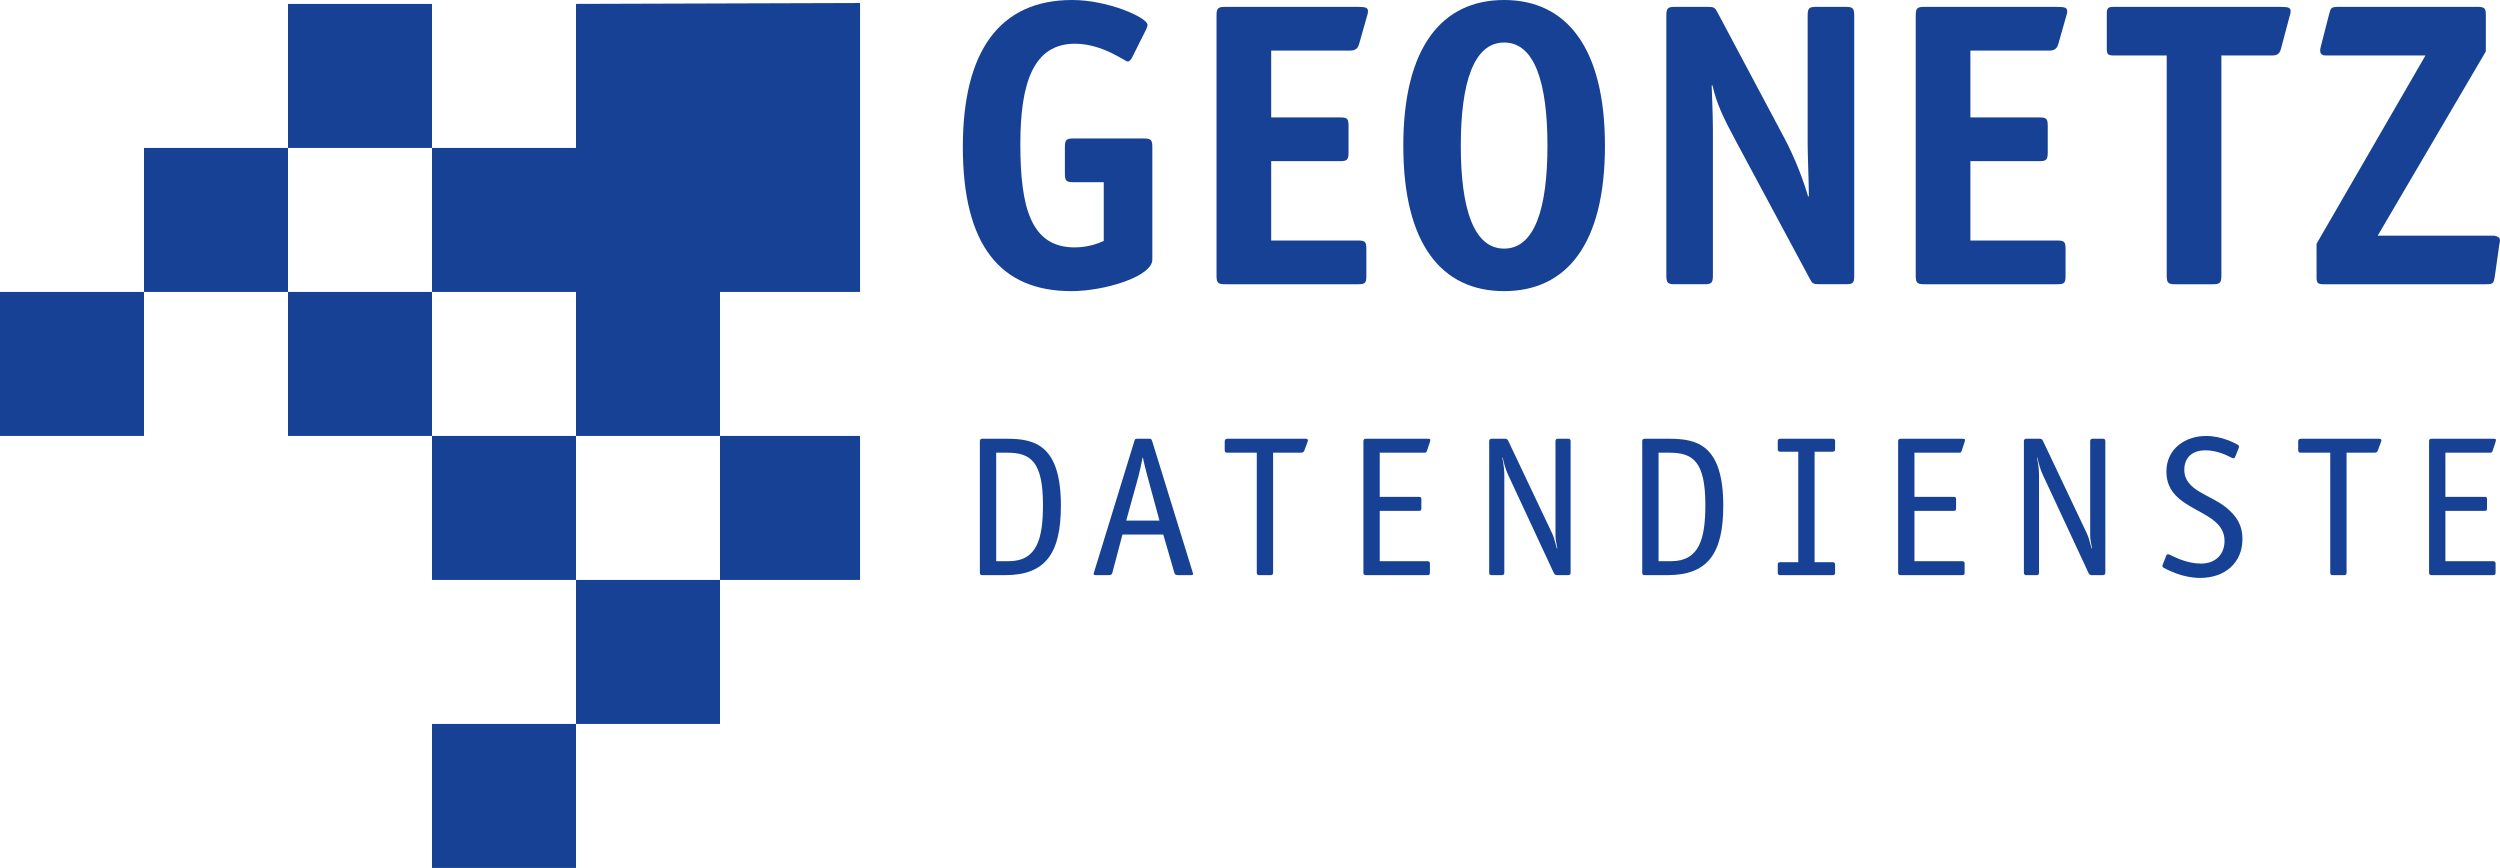<?xml version="1.0" encoding="UTF-8"?> <!-- Generator: Adobe Illustrator 16.0.3, SVG Export Plug-In . SVG Version: 6.00 Build 0) --> <svg xmlns="http://www.w3.org/2000/svg" xmlns:xlink="http://www.w3.org/1999/xlink" id="Ebene_1" x="0px" y="0px" width="576.098px" height="200px" viewBox="0 0 576.098 200" xml:space="preserve"> <g> <path fill="#164194" d="M66.367,67.267H99.55V34.084H66.367V67.267L66.367,67.267z M132.733,100.45V67.267H99.55v33.184H132.733 L132.733,100.45z M165.916,133.634v33.183h-33.183V200H99.55v-33.184h33.183v-33.183H99.55V100.45H66.367V67.267H33.183v33.184H0 V67.267h33.183V34.084h33.184V0.9H99.55v33.184h33.183V0.9l65.458-0.205v66.571h-32.274v33.184h32.274v33.184H165.916 L165.916,133.634z M132.733,133.634h33.183V100.45h-33.183V133.634L132.733,133.634z"></path> <path fill="#164194" d="M265.544,33.87c0-1.68-0.374-1.959-1.959-1.959h-16.237c-1.586,0-1.959,0.28-1.959,1.959v6.158 c0,1.68,0.373,1.959,1.959,1.959h6.999v13.529c-0.84,0.373-3.267,1.493-6.719,1.493c-10.077,0-12.503-9.237-12.503-23.792 c0-14.276,3.079-23.14,12.597-23.14c6.346,0,11.571,4.105,12.13,4.105c0.374,0,0.747-0.374,1.026-0.933l3.08-6.158 c0.373-0.747,0.466-1.12,0.466-1.4c0-1.586-8.958-5.691-17.355-5.691c-16.703,0-25.194,11.756-25.194,33.87 c0,22.58,8.584,33.217,25.007,33.217c7.651,0,18.662-3.359,18.662-7.278V33.87L265.544,33.87z"></path> <path fill="#164194" d="M314.862,57.382c0-1.679-0.282-1.959-1.96-1.959h-19.97V37.135h15.864c1.586,0,1.959-0.28,1.959-1.959 v-6.158c0-1.679-0.281-1.959-1.959-1.959h-15.864V11.663h18.104c0.745,0,1.772-0.093,2.146-1.493l1.772-6.251 c0.188-0.653,0.279-0.84,0.279-1.306c0-0.84-0.465-1.026-2.331-1.026h-30.607c-1.585,0-1.959,0.28-1.959,1.959v59.995 c0,1.68,0.374,1.959,1.959,1.959h30.699c1.586,0,1.868-0.28,1.868-1.959V57.382L314.862,57.382z"></path> <path fill-rule="evenodd" clip-rule="evenodd" fill="#164194" d="M369.844,33.589C369.844,11.01,360.979,0,346.61,0 c-14.371,0-23.235,10.917-23.235,33.589c0,22.581,8.772,33.497,23.235,33.497S369.844,56.17,369.844,33.589L369.844,33.589z M346.61,57.289c-6.999,0-9.985-9.144-9.985-23.7c0-14.555,2.986-23.792,9.985-23.792c6.997,0,9.983,9.144,9.983,23.792 C356.594,48.145,353.607,57.289,346.61,57.289L346.61,57.289z"></path> <path fill="#164194" d="M427.285,3.545c0-1.679-0.374-1.959-1.96-1.959h-6.812c-1.586,0-1.96,0.28-1.96,1.959v29.578 c0,2.613,0.28,9.144,0.28,12.13h-0.186c-1.121-3.826-2.894-8.584-5.507-13.53L395.746,2.799c-0.56-1.027-0.748-1.213-2.146-1.213 h-7.651c-1.587,0-1.96,0.28-1.96,1.959v59.995c0,1.68,0.373,1.959,1.96,1.959h6.811c1.587,0,1.96-0.28,1.96-1.959v-33.59 c0-4.292-0.279-9.05-0.279-10.263h0.186c0.935,4.199,2.521,7.464,5.32,12.689l17.076,31.817c0.56,1.12,0.839,1.306,2.144,1.306 h6.16c1.68,0,1.96-0.28,1.96-1.959V3.545L427.285,3.545z"></path> <path fill="#164194" d="M475.986,57.382c0-1.679-0.28-1.959-1.96-1.959h-19.97V37.135h15.863c1.587,0,1.96-0.28,1.96-1.959v-6.158 c0-1.679-0.279-1.959-1.96-1.959h-15.863V11.663h18.104c0.747,0,1.773-0.093,2.146-1.493l1.774-6.251 c0.186-0.653,0.279-0.84,0.279-1.306c0-0.84-0.467-1.026-2.333-1.026H443.42c-1.586,0-1.96,0.28-1.96,1.959v59.995 c0,1.68,0.374,1.959,1.96,1.959h30.7c1.586,0,1.866-0.28,1.866-1.959V57.382L475.986,57.382z"></path> <path fill="#164194" d="M511.893,12.783h11.572c0.745,0,1.771,0,2.146-1.493l1.96-7.371c0.186-0.653,0.279-0.84,0.279-1.306 c0-0.84-0.467-1.026-2.333-1.026h-38.444c-1.307,0-1.586,0.28-1.586,1.586v8.024c0,1.306,0.279,1.586,1.586,1.586h12.224v50.758 c0,1.68,0.374,1.959,1.96,1.959h8.677c1.587,0,1.96-0.28,1.96-1.959V12.783L511.893,12.783z"></path> <path fill="#164194" d="M575.912,56.543c0.092-0.653,0.186-0.933,0.186-1.12c0-0.652-0.466-0.933-1.307-1.119h-26.874 l24.914-42.454V3.452c0-1.586-0.28-1.866-1.958-1.866h-32.101c-1.586,0-1.679,0.28-2.052,1.68l-1.866,7.278 c-0.188,0.746-0.188,0.746-0.188,1.119c0,0.653,0.279,1.12,1.307,1.12h22.954l-25.1,43.387v7.744c0,1.306,0.279,1.586,1.586,1.586 h37.417c1.586,0,1.774-0.093,2.054-1.679L575.912,56.543L575.912,56.543z"></path> <path fill-rule="evenodd" clip-rule="evenodd" fill="#164194" d="M229.561,129.323v-25.004h2.523c5.368,0,8.258,1.974,8.258,12.02 c0,7.846-1.376,12.984-7.938,12.984H229.561L229.561,129.323z M226.349,101.107c-0.367,0-0.55,0.184-0.55,0.55v30.326 c0,0.367,0.183,0.551,0.55,0.551h5.277c9.359,0,12.846-5.093,12.846-16.012c0-13.901-5.964-15.415-12.341-15.415H226.349 L226.349,101.107z"></path> <path fill-rule="evenodd" clip-rule="evenodd" fill="#164194" d="M267.189,119.963h-7.663l2.8-10.138 c0.32-1.24,0.779-3.259,0.963-4.36h0.091c0.229,1.285,0.688,2.937,1.055,4.36L267.189,119.963L267.189,119.963z M265.492,101.611 c-0.183-0.504-0.321-0.504-0.688-0.504h-2.708c-0.504,0-0.55,0.047-0.688,0.504l-9.176,29.867c-0.137,0.322-0.183,0.552-0.229,0.78 c0,0.229,0.184,0.275,0.643,0.275h2.844c0.551,0,0.735-0.184,0.826-0.504l2.341-8.855h9.405l2.569,8.855 c0.092,0.32,0.276,0.504,0.827,0.504h2.844c0.459,0,0.643-0.047,0.643-0.275c-0.046-0.229-0.138-0.458-0.23-0.78L265.492,101.611 L265.492,101.611z"></path> <path fill="#164194" d="M299.84,104.319c0.32,0,0.597-0.138,0.735-0.505l0.642-1.743c0.047-0.23,0.184-0.414,0.184-0.597 c0-0.275-0.23-0.367-0.552-0.367h-17.984c-0.504,0-0.642,0.275-0.642,0.597v2.063c0,0.367,0.183,0.552,0.551,0.552h6.836v27.664 c0,0.367,0.183,0.551,0.55,0.551h2.662c0.366,0,0.55-0.184,0.55-0.551v-27.664H299.84L299.84,104.319z"></path> <path fill="#164194" d="M329.509,129.827c0-0.32-0.184-0.504-0.55-0.504h-11.013v-11.607h8.994c0.505,0,0.597-0.092,0.597-0.597 v-2.019c0-0.505-0.092-0.597-0.597-0.597h-8.994v-10.185h10.186c0.415,0,0.552,0,0.688-0.413l0.644-1.927 c0.045-0.184,0.137-0.46,0.137-0.597c0-0.139-0.092-0.275-0.597-0.275h-14.269c-0.366,0-0.55,0.184-0.55,0.55v30.326 c0,0.367,0.184,0.551,0.55,0.551h14.132c0.505,0,0.642-0.092,0.642-0.644V129.827L329.509,129.827z"></path> <path fill="#164194" d="M361.932,101.657c0-0.366-0.184-0.55-0.55-0.55h-2.386c-0.368,0-0.55,0.184-0.55,0.55v21.886 c0,0.825,0.273,1.835,0.413,2.797l-0.093,0.092c-0.412-1.375-0.551-2.384-1.101-3.532l-10.141-21.38 c-0.139-0.275-0.32-0.412-0.688-0.412h-3.119c-0.368,0-0.55,0.229-0.55,0.55v30.326c0,0.367,0.182,0.551,0.55,0.551h2.386 c0.366,0,0.55-0.184,0.55-0.551v-22.389c0-1.01-0.092-2.34-0.458-4.083l0.093-0.092c0.229,1.285,0.687,2.799,1.237,3.99 l10.553,22.665c0.185,0.32,0.368,0.459,0.734,0.459h2.569c0.366,0,0.55-0.229,0.55-0.551V101.657L361.932,101.657z"></path> <path fill-rule="evenodd" clip-rule="evenodd" fill="#164194" d="M382.198,129.323v-25.004h2.523c5.369,0,8.259,1.974,8.259,12.02 c0,7.846-1.376,12.984-7.938,12.984H382.198L382.198,129.323z M378.986,101.107c-0.367,0-0.55,0.184-0.55,0.55v30.326 c0,0.367,0.183,0.551,0.55,0.551h5.275c9.361,0,12.848-5.093,12.848-16.012c0-13.901-5.964-15.415-12.343-15.415H378.986 L378.986,101.107z"></path> <path fill="#164194" d="M422.878,130.104c0-0.368-0.184-0.552-0.55-0.552h-4.176V104.09h4.176c0.366,0,0.55-0.184,0.55-0.552 v-1.881c0-0.366-0.184-0.55-0.55-0.55h-12.113c-0.368,0-0.55,0.184-0.55,0.55v1.881c0,0.368,0.182,0.552,0.55,0.552h4.176v25.462 h-4.176c-0.368,0-0.55,0.184-0.55,0.552v1.88c0,0.367,0.182,0.551,0.55,0.551h12.113c0.366,0,0.55-0.184,0.55-0.551V130.104 L422.878,130.104z"></path> <path fill="#164194" d="M452.727,129.827c0-0.32-0.184-0.504-0.549-0.504h-11.013v-11.607h8.993c0.505,0,0.597-0.092,0.597-0.597 v-2.019c0-0.505-0.092-0.597-0.597-0.597h-8.993v-10.185h10.187c0.413,0,0.55,0,0.687-0.413l0.644-1.927 c0.045-0.184,0.137-0.46,0.137-0.597c0-0.139-0.092-0.275-0.596-0.275h-14.27c-0.366,0-0.55,0.184-0.55,0.55v30.326 c0,0.367,0.184,0.551,0.55,0.551h14.132c0.505,0,0.642-0.092,0.642-0.644V129.827L452.727,129.827z"></path> <path fill="#164194" d="M485.152,101.657c0-0.366-0.185-0.55-0.552-0.55h-2.387c-0.366,0-0.55,0.184-0.55,0.55v21.886 c0,0.825,0.276,1.835,0.413,2.797l-0.092,0.092c-0.413-1.375-0.55-2.384-1.102-3.532l-10.14-21.38 c-0.137-0.275-0.321-0.412-0.688-0.412h-3.12c-0.368,0-0.55,0.229-0.55,0.55v30.326c0,0.367,0.182,0.551,0.55,0.551h2.387 c0.367,0,0.551-0.184,0.551-0.551v-22.389c0-1.01-0.092-2.34-0.459-4.083l0.092-0.092c0.229,1.285,0.688,2.799,1.238,3.99 l10.553,22.665c0.184,0.32,0.367,0.459,0.735,0.459h2.568c0.367,0,0.552-0.229,0.552-0.551V101.657L485.152,101.657z"></path> <path fill="#164194" d="M515.785,103.493c0.047-0.184,0.184-0.412,0.184-0.552c0-0.137-0.137-0.365-0.367-0.504 c-0.642-0.321-3.578-1.972-7.249-1.972c-4.771,0-9.129,2.936-9.129,8.211c0,9.497,13.396,8.351,13.396,15.967 c0,3.073-2.019,5.229-5.459,5.229c-3.214,0-6.011-1.514-6.929-1.927c-0.23-0.137-0.459-0.229-0.643-0.229 c-0.274,0-0.366,0.229-0.505,0.597l-0.597,1.514c-0.045,0.185-0.184,0.413-0.184,0.55c0,0.231,0.139,0.415,0.367,0.505 c0.688,0.322,4.084,2.294,8.351,2.294c5.598,0,9.728-3.394,9.728-8.991c0-3.028-1.238-5.184-3.717-7.204 c-3.67-3.028-9.681-3.898-9.681-8.716c0-3.073,2.108-4.497,4.863-4.497c2.615,0,4.954,1.147,5.827,1.605 c0.229,0.139,0.459,0.231,0.641,0.231c0.323,0,0.323-0.231,0.505-0.597L515.785,103.493L515.785,103.493z"></path> <path fill="#164194" d="M547.213,104.319c0.32,0,0.595-0.138,0.733-0.505l0.642-1.743c0.047-0.23,0.184-0.414,0.184-0.597 c0-0.275-0.229-0.367-0.549-0.367h-17.986c-0.505,0-0.644,0.275-0.644,0.597v2.063c0,0.367,0.184,0.552,0.552,0.552h6.836v27.664 c0,0.367,0.185,0.551,0.55,0.551h2.662c0.366,0,0.55-0.184,0.55-0.551v-27.664H547.213L547.213,104.319z"></path> <path fill="#164194" d="M575.078,129.827c0-0.32-0.182-0.504-0.55-0.504h-11.012v-11.607h8.993c0.505,0,0.597-0.092,0.597-0.597 v-2.019c0-0.505-0.092-0.597-0.597-0.597h-8.993v-10.185h10.187c0.413,0,0.55,0,0.688-0.413l0.642-1.927 c0.045-0.184,0.137-0.46,0.137-0.597c0-0.139-0.092-0.275-0.594-0.275h-14.271c-0.366,0-0.55,0.184-0.55,0.55v30.326 c0,0.367,0.184,0.551,0.55,0.551h14.132c0.505,0,0.642-0.092,0.642-0.644V129.827L575.078,129.827z"></path> </g> </svg> 